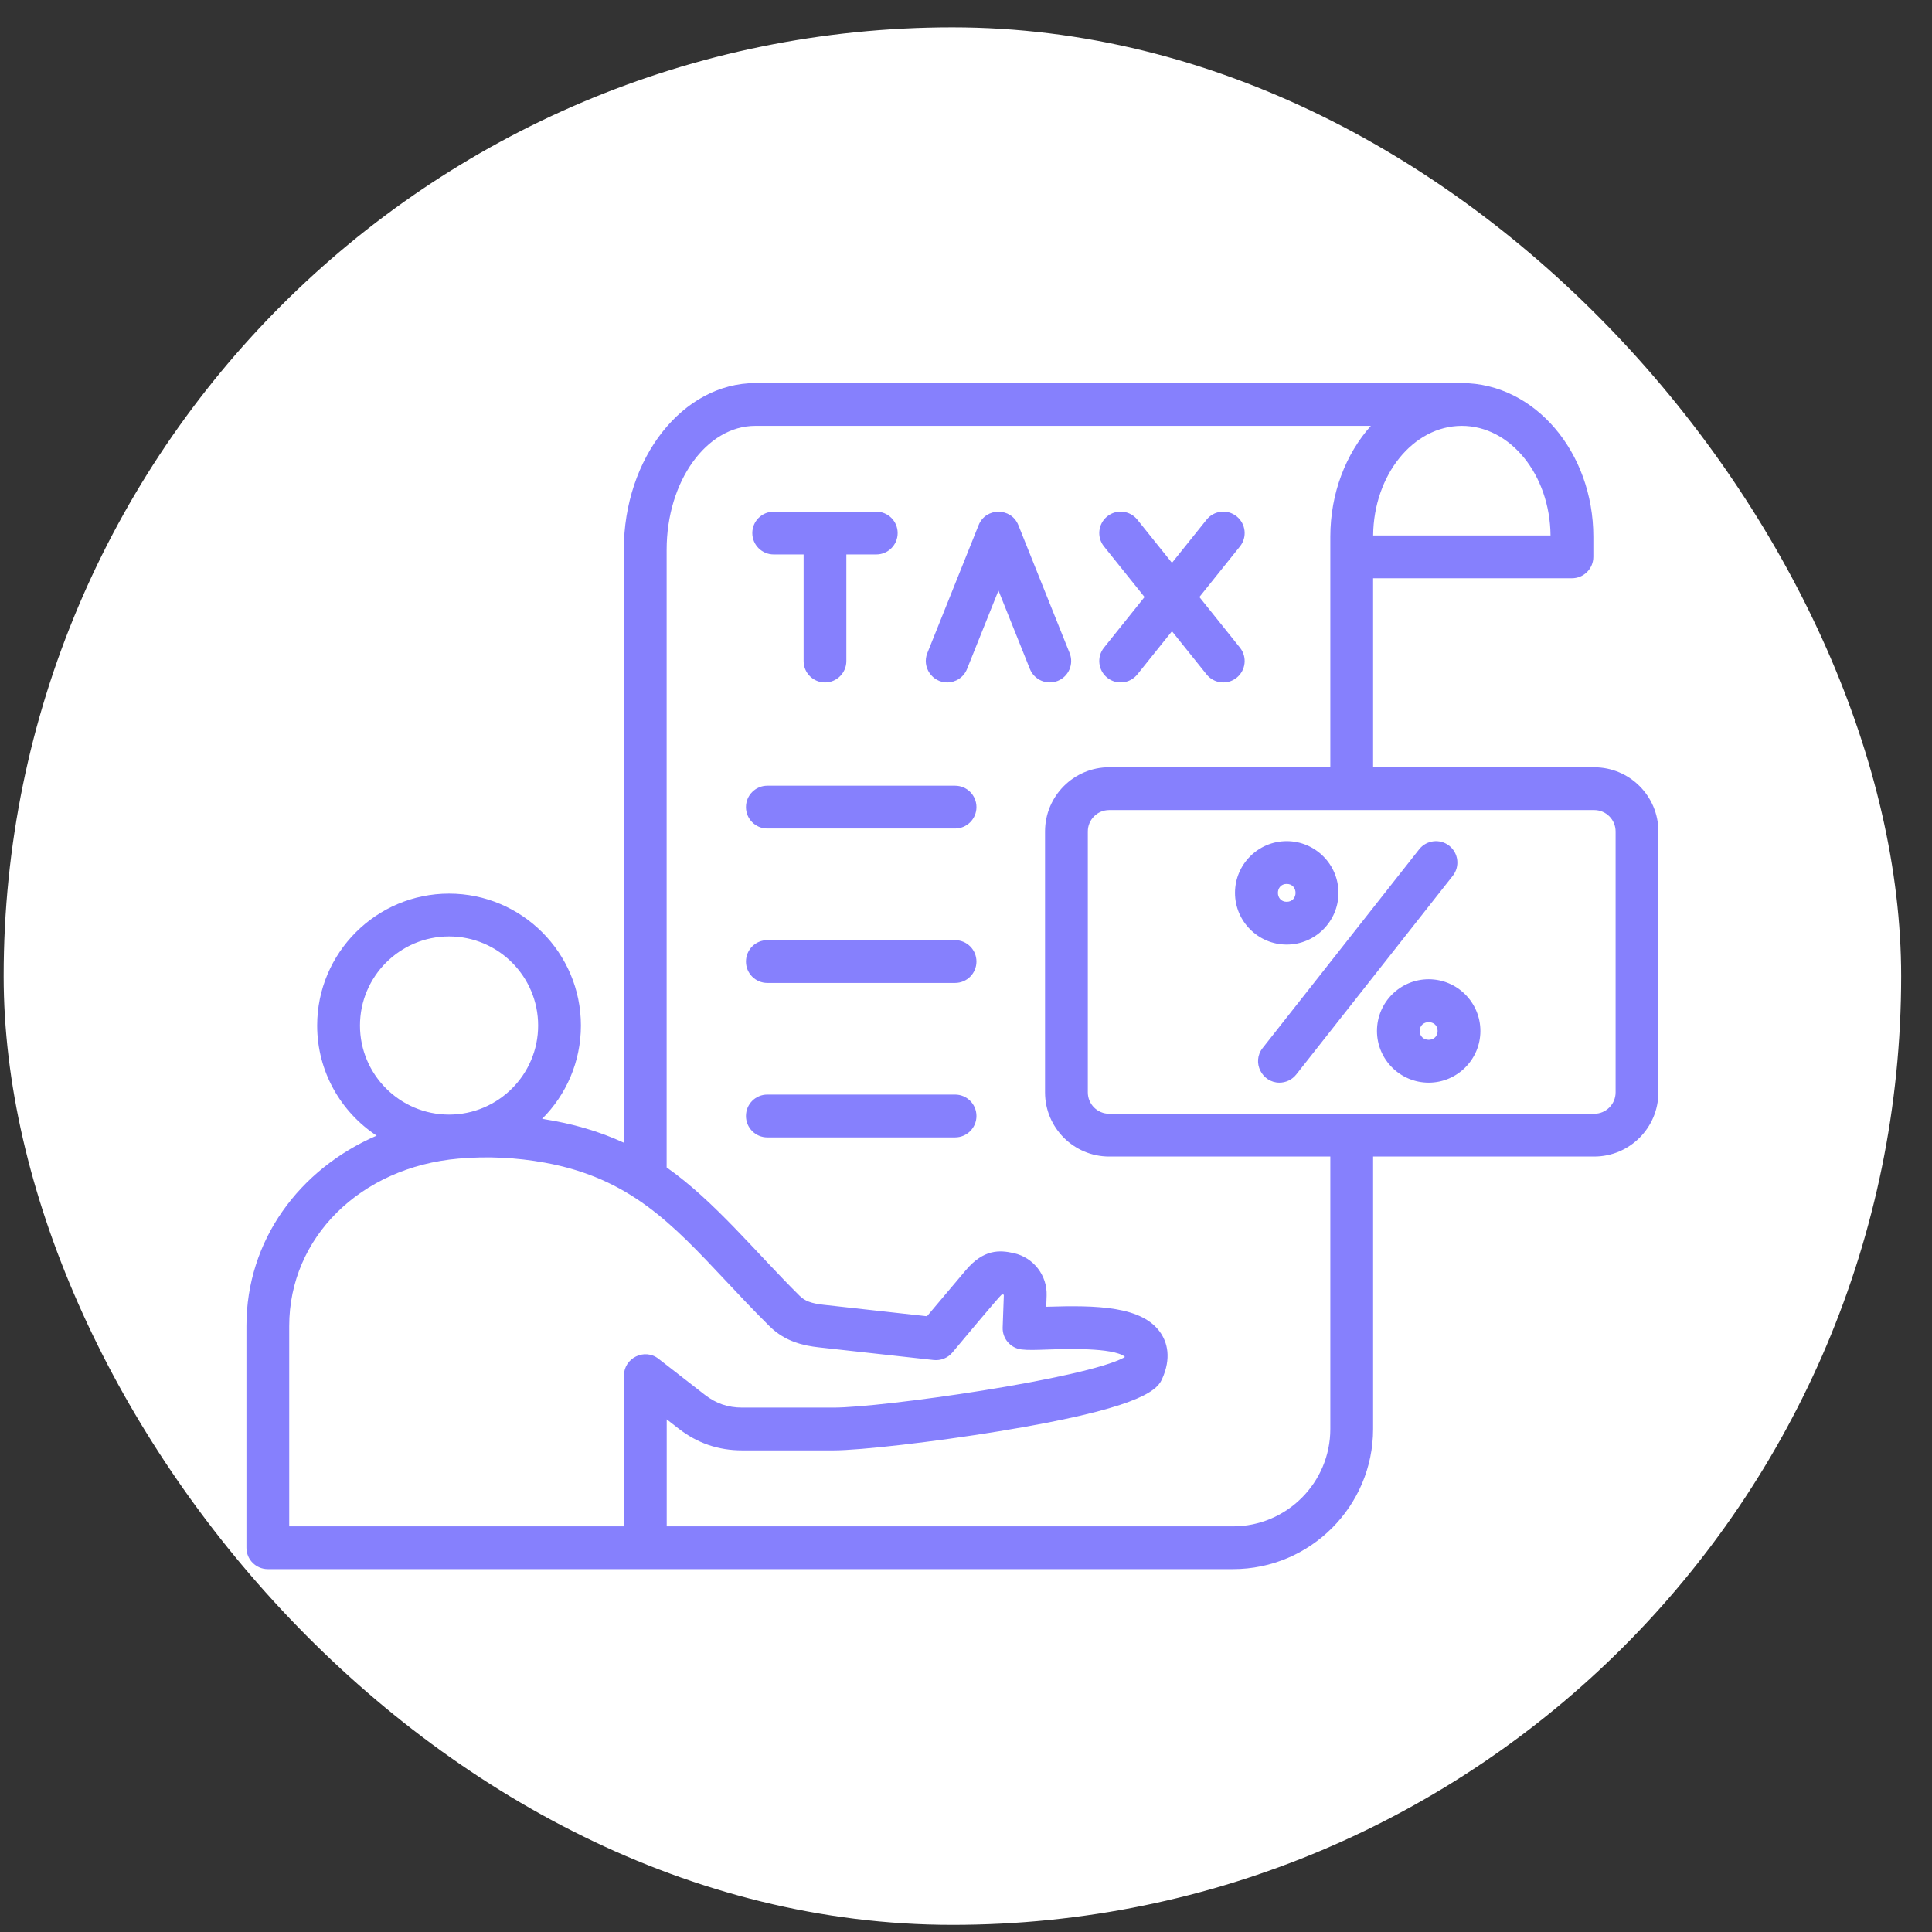 <svg width="56" height="56" viewBox="0 0 56 56" fill="none" xmlns="http://www.w3.org/2000/svg">
<rect x="0" y="0" width="56" height="56" fill="#333333" stroke="none"/>
<rect x="0.106" y="0.793" width="55" height="55" rx="27.5" fill="white"/>
<g clip-path="url(#clip0_167_1777)">
<path fill-rule="evenodd" clip-rule="evenodd" d="M30.659 19.736C30.977 19.609 31.131 19.247 31.004 18.93L29.517 15.22C29.309 14.703 28.573 14.703 28.366 15.22L26.879 18.93C26.715 19.339 27.024 19.781 27.454 19.781C27.7 19.781 27.933 19.634 28.03 19.391L28.941 17.117L29.852 19.391C29.98 19.709 30.341 19.863 30.659 19.736ZM27.683 22.774H22.241C21.899 22.774 21.622 23.052 21.622 23.395C21.622 23.737 21.899 24.015 22.241 24.015H27.683C28.026 24.015 28.303 23.737 28.303 23.395C28.303 23.051 28.026 22.774 27.683 22.774ZM27.683 27.251H22.241C21.899 27.251 21.622 27.528 21.622 27.871C21.622 28.213 21.899 28.491 22.241 28.491H27.683C28.026 28.491 28.303 28.213 28.303 27.871C28.303 27.528 28.026 27.251 27.683 27.251ZM41.67 29.883C41.67 29.542 41.152 29.542 41.152 29.883C41.152 30.224 41.67 30.224 41.67 29.883ZM42.91 29.883C42.91 30.709 42.237 31.381 41.411 31.381C40.584 31.381 39.912 30.709 39.912 29.883C39.912 29.055 40.584 28.384 41.411 28.384C42.237 28.384 42.91 29.055 42.91 29.883ZM37.296 26.139C37.638 26.139 37.637 25.621 37.296 25.621C36.956 25.621 36.956 26.139 37.296 26.139ZM37.296 27.379C36.47 27.379 35.797 26.707 35.797 25.88C35.797 25.054 36.47 24.381 37.296 24.381C38.123 24.381 38.796 25.054 38.796 25.88C38.796 26.707 38.123 27.379 37.296 27.379ZM46.829 24.1V31.663C46.829 32.005 46.551 32.283 46.209 32.283H32.151C31.809 32.283 31.531 32.005 31.531 31.663V24.1C31.531 23.758 31.809 23.48 32.151 23.48H46.209C46.551 23.48 46.829 23.758 46.829 24.1ZM38.56 33.523V41.42C38.56 42.976 37.294 44.242 35.739 44.242H19.325V41.141L19.667 41.407C20.215 41.833 20.819 42.04 21.514 42.04H24.158C24.937 42.04 27.088 41.792 28.952 41.487C32.895 40.842 33.513 40.342 33.676 39.988C33.968 39.354 33.822 38.908 33.648 38.645C33.123 37.853 31.783 37.831 30.339 37.877C30.334 37.877 30.33 37.877 30.326 37.877L30.337 37.554C30.358 36.969 29.958 36.451 29.386 36.323C28.979 36.231 28.515 36.202 27.995 36.817L26.869 38.152L23.863 37.819C23.52 37.781 23.329 37.71 23.181 37.563C21.908 36.303 20.712 34.814 19.323 33.839V15.934C19.323 13.954 20.476 12.344 21.894 12.344H39.735C39.011 13.155 38.56 14.296 38.56 15.557V22.239H32.151C31.125 22.239 30.291 23.074 30.291 24.1V31.663C30.291 32.689 31.125 33.523 32.151 33.523H38.56ZM19.085 39.383L20.428 40.428C20.755 40.682 21.1 40.8 21.514 40.8H24.158C25.574 40.8 31.463 39.966 32.596 39.342C32.598 39.334 32.599 39.326 32.6 39.321C32.241 39.054 30.884 39.1 30.379 39.117C30.036 39.129 29.788 39.137 29.611 39.115C29.29 39.078 29.052 38.8 29.063 38.478L29.097 37.53L29.042 37.517C28.951 37.589 27.779 38.997 27.603 39.206C27.47 39.363 27.267 39.444 27.061 39.421L23.727 39.053C23.305 39.005 22.763 38.895 22.309 38.445C21.845 37.986 21.43 37.544 21.029 37.116C19.472 35.458 18.242 34.147 15.794 33.701C14.966 33.55 14.123 33.509 13.288 33.583C10.446 33.831 8.383 35.872 8.383 38.435V44.242H18.085V39.873C18.085 39.361 18.682 39.069 19.085 39.383ZM13.016 32.307C14.44 32.307 15.598 31.148 15.598 29.725C15.598 28.301 14.44 27.143 13.016 27.143C11.592 27.143 10.434 28.301 10.434 29.725C10.434 31.148 11.592 32.307 13.016 32.307ZM39.801 15.52H44.943C44.927 13.765 43.78 12.344 42.372 12.344C40.964 12.344 39.817 13.765 39.801 15.52ZM48.069 24.1V31.663C48.069 32.689 47.235 33.523 46.209 33.523H39.8V41.42C39.8 43.66 37.978 45.482 35.739 45.482H7.763C7.42 45.482 7.143 45.204 7.143 44.862V38.435C7.143 35.952 8.67 33.892 10.917 32.917C9.88 32.233 9.193 31.058 9.193 29.725C9.193 27.617 10.908 25.902 13.016 25.902C15.123 25.902 16.838 27.617 16.838 29.725C16.838 30.78 16.408 31.738 15.713 32.43C16.601 32.567 17.366 32.791 18.082 33.122V15.934C18.082 13.271 19.793 11.104 21.895 11.104H42.372C44.474 11.104 46.184 13.101 46.184 15.557V16.14C46.184 16.483 45.906 16.761 45.564 16.761H39.8V22.24H46.209C47.235 22.24 48.069 23.074 48.069 24.1ZM27.683 31.727H22.241C21.899 31.727 21.622 32.004 21.622 32.347C21.622 32.69 21.899 32.968 22.241 32.968H27.683C28.026 32.968 28.303 32.69 28.303 32.347C28.303 32.004 28.026 31.727 27.683 31.727ZM42.006 24.514C42.275 24.726 42.322 25.116 42.11 25.385L37.572 31.145C37.45 31.3 37.268 31.381 37.084 31.381C36.582 31.381 36.274 30.789 36.598 30.378L41.135 24.618C41.347 24.349 41.737 24.303 42.006 24.514ZM32.095 19.645C32.362 19.859 32.752 19.815 32.967 19.548L33.97 18.297L34.973 19.548C35.188 19.817 35.578 19.858 35.844 19.645C36.112 19.43 36.155 19.04 35.941 18.773L34.765 17.305L35.941 15.838C36.155 15.571 36.112 15.181 35.844 14.966C35.577 14.752 35.187 14.795 34.973 15.063L33.97 16.314L32.967 15.063C32.753 14.795 32.362 14.752 32.095 14.966C31.828 15.181 31.785 15.571 31.999 15.838L33.175 17.305L31.999 18.773C31.785 19.04 31.828 19.43 32.095 19.645ZM21.806 15.451C21.806 15.793 22.084 16.071 22.426 16.071H23.293V19.161C23.293 19.503 23.57 19.781 23.913 19.781C24.255 19.781 24.532 19.503 24.532 19.161V16.071H25.399C25.742 16.071 26.019 15.793 26.019 15.451C26.019 15.107 25.742 14.831 25.399 14.831H22.426C22.084 14.831 21.806 15.107 21.806 15.451Z" fill="#8680FD"/>
</g>
<defs>
<clipPath id="clip0_167_1777">
<rect width="43.4" height="35" fill="white" transform="translate(5.906 10.793)"/>
</clipPath>
</defs>
</svg>
